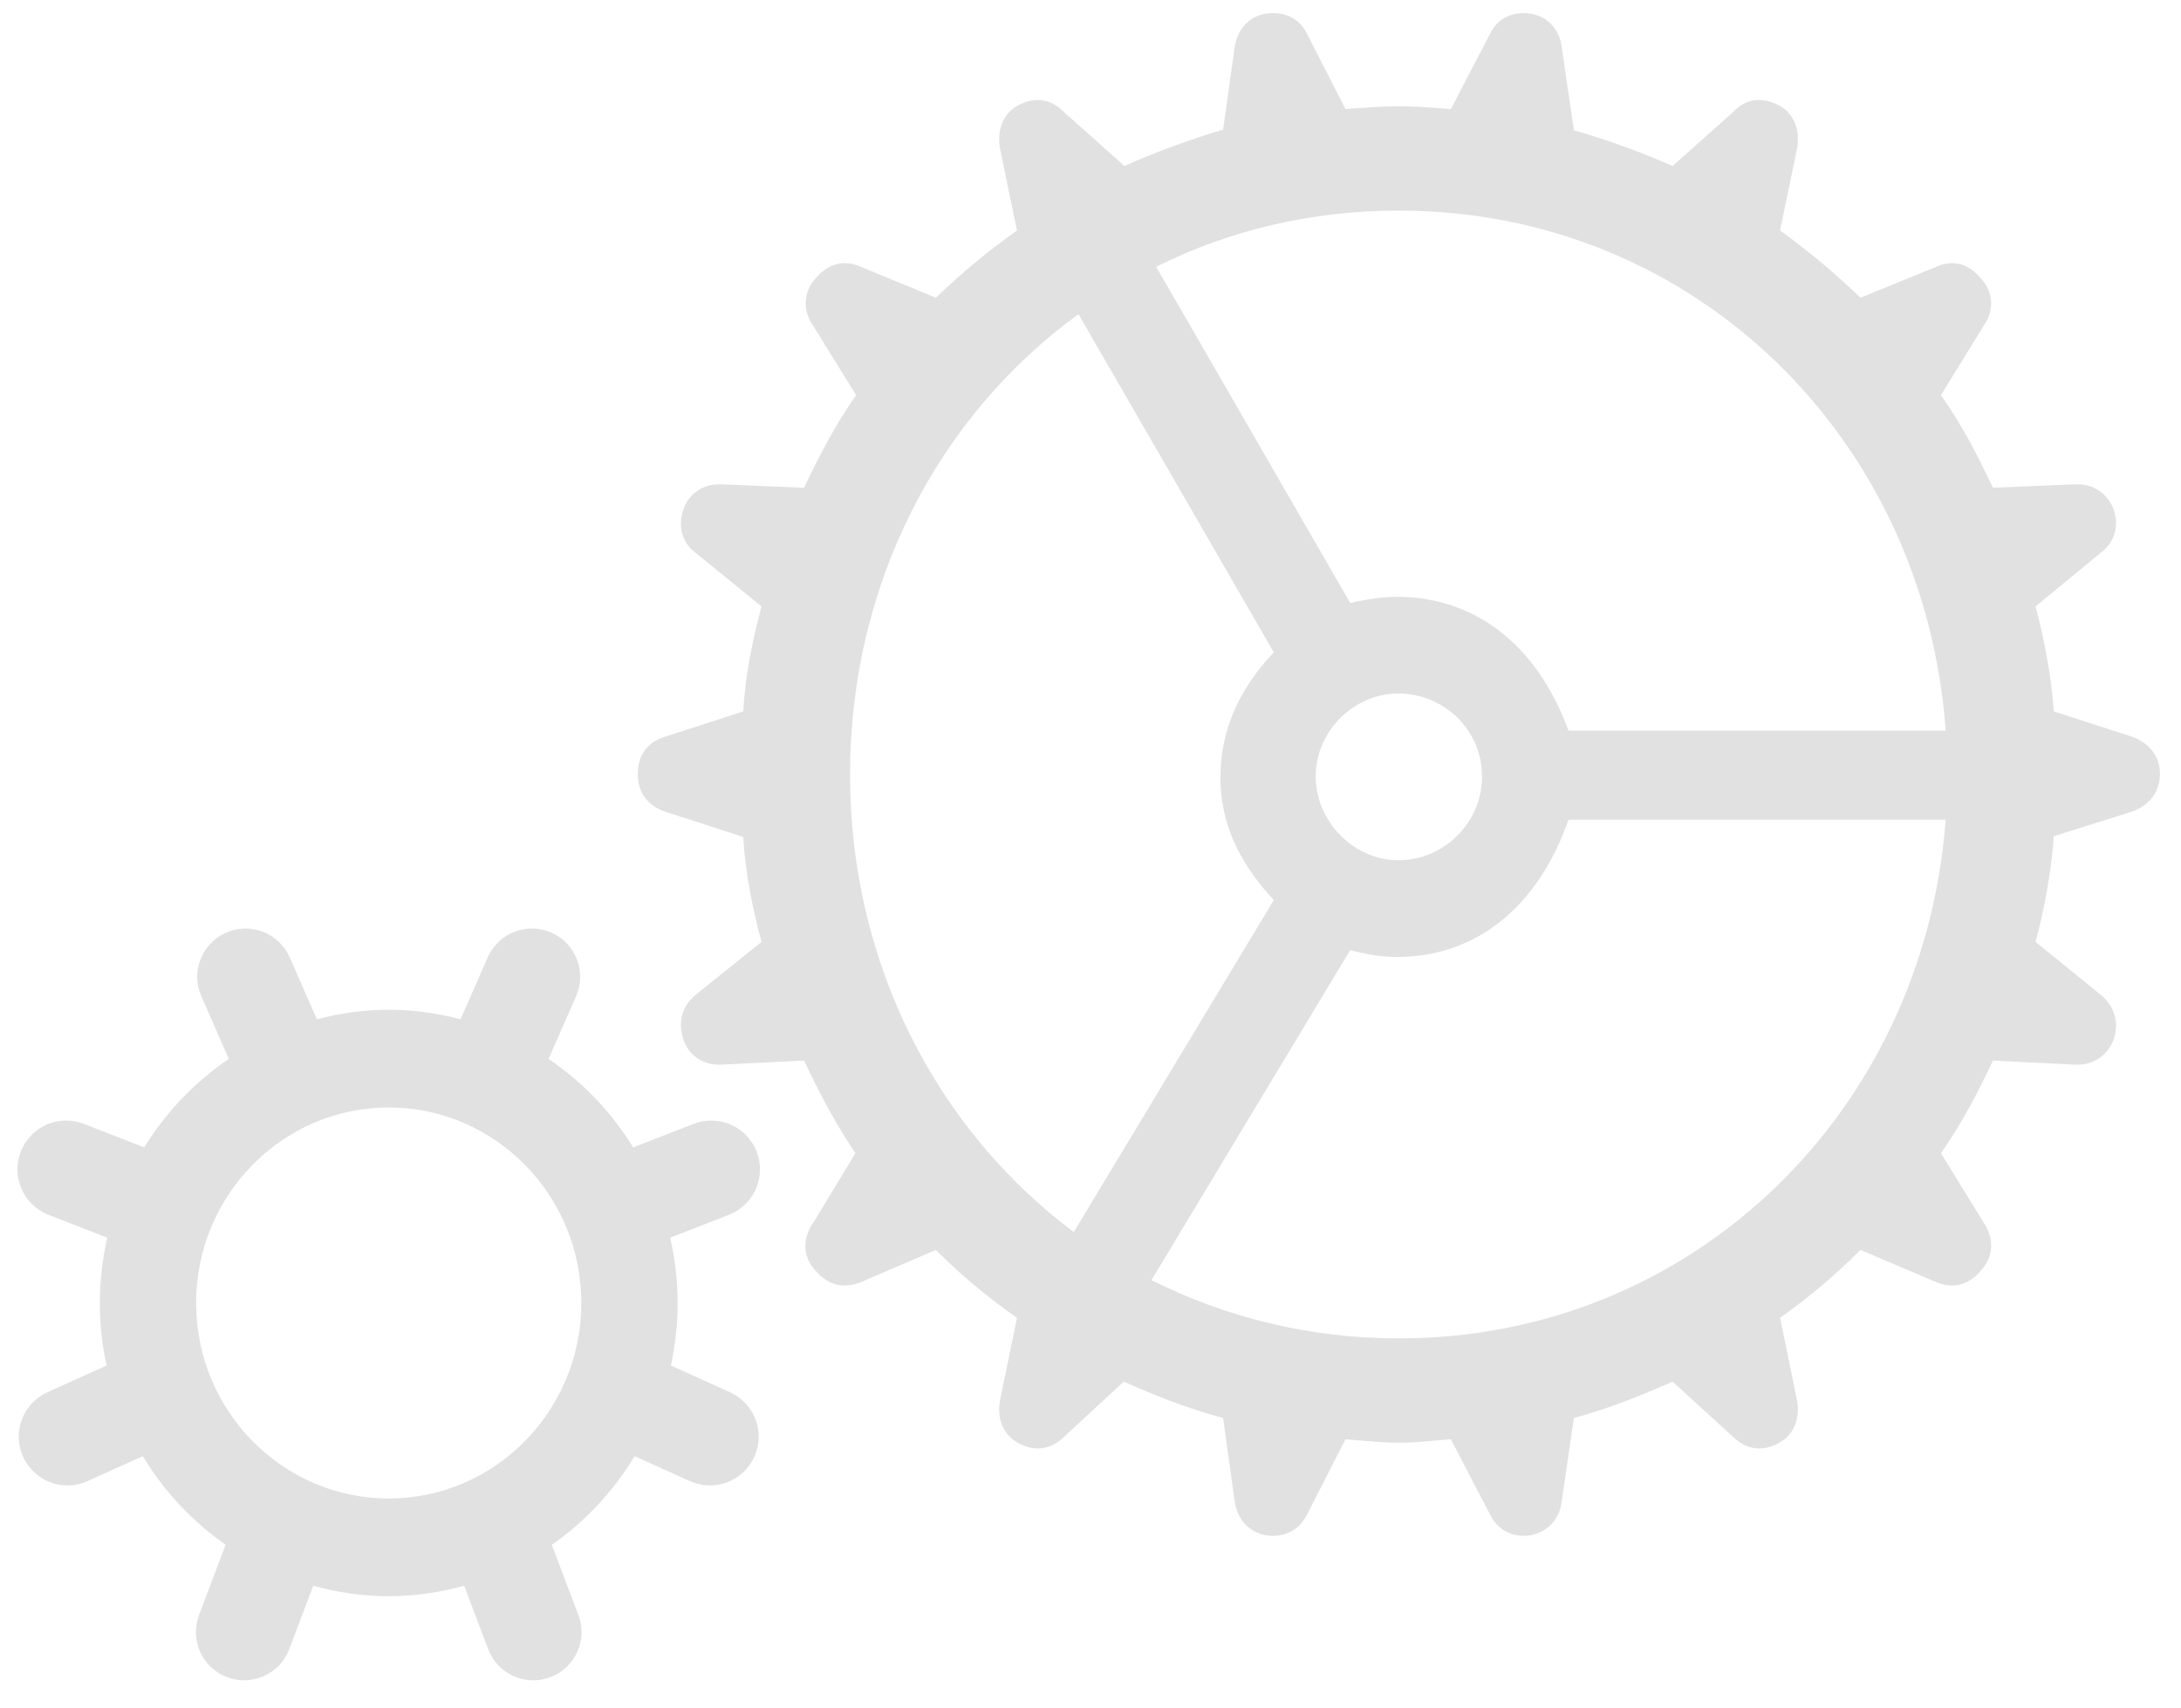<svg width="83" height="65" viewBox="0 0 83 65" fill="none" xmlns="http://www.w3.org/2000/svg">
<path d="M53.235 54.907C53.904 54.907 54.521 54.83 55.216 54.777L56.709 57.649C56.991 58.224 57.557 58.537 58.251 58.432C58.894 58.302 59.357 57.832 59.434 57.127L59.897 53.967C61.158 53.629 62.418 53.132 63.652 52.584L65.968 54.699C66.456 55.169 67.073 55.273 67.716 54.907C68.283 54.594 68.514 53.967 68.386 53.289L67.743 50.156C68.833 49.384 69.857 48.519 70.803 47.572L73.684 48.797C74.328 49.059 74.919 48.929 75.407 48.328C75.845 47.858 75.896 47.18 75.536 46.605L73.864 43.89C74.636 42.793 75.254 41.617 75.845 40.364L78.984 40.521C79.651 40.547 80.218 40.181 80.449 39.53C80.654 38.876 80.449 38.25 79.909 37.832L77.465 35.848C77.8 34.594 78.058 33.236 78.16 31.826L81.144 30.887C81.787 30.652 82.198 30.155 82.198 29.45C82.198 28.772 81.787 28.276 81.144 28.041L78.159 27.075C78.057 25.665 77.8 24.359 77.465 23.08L79.908 21.069C80.449 20.678 80.654 20.078 80.449 19.425C80.218 18.772 79.651 18.406 78.983 18.432L75.844 18.563C75.254 17.309 74.637 16.134 73.864 15.038L75.537 12.323C75.896 11.774 75.844 11.095 75.407 10.625C74.919 10.025 74.328 9.868 73.684 10.155L70.803 11.331C69.843 10.406 68.82 9.551 67.742 8.772L68.386 5.665C68.514 4.959 68.283 4.333 67.716 4.019C67.073 3.681 66.456 3.733 65.968 4.254L63.652 6.317C62.432 5.78 61.177 5.326 59.897 4.959L59.434 1.8C59.357 1.121 58.894 0.626 58.251 0.521C57.556 0.417 56.991 0.704 56.708 1.279L55.215 4.151C54.521 4.098 53.903 4.046 53.235 4.046C52.54 4.046 51.924 4.098 51.203 4.151L49.737 1.279C49.454 0.704 48.888 0.417 48.168 0.521C47.525 0.626 47.087 1.122 46.985 1.8L46.547 4.934C45.267 5.313 44.013 5.775 42.791 6.317L40.477 4.254C39.962 3.733 39.345 3.681 38.727 4.02C38.162 4.332 37.931 4.959 38.058 5.665L38.702 8.773C37.611 9.545 36.579 10.4 35.615 11.331L32.761 10.155C32.117 9.868 31.5 10.025 31.011 10.625C30.811 10.851 30.691 11.137 30.667 11.439C30.644 11.741 30.72 12.042 30.883 12.296L32.581 15.039C31.809 16.135 31.191 17.312 30.599 18.564L27.436 18.433C26.766 18.408 26.201 18.773 25.996 19.425C25.789 20.079 25.969 20.679 26.509 21.07L28.979 23.081C28.645 24.36 28.362 25.666 28.285 27.076L25.3 28.042C24.633 28.25 24.271 28.747 24.271 29.452C24.271 30.156 24.633 30.653 25.301 30.888L28.285 31.854C28.362 33.238 28.645 34.594 28.98 35.849L26.51 37.832C25.969 38.25 25.789 38.877 25.994 39.529C26.201 40.181 26.767 40.547 27.436 40.521L30.599 40.365C31.192 41.617 31.809 42.794 32.554 43.889L30.908 46.605C30.523 47.18 30.574 47.858 31.011 48.328C31.5 48.929 32.117 49.059 32.761 48.798L35.615 47.571C36.568 48.536 37.622 49.398 38.702 50.155L38.059 53.289C37.931 53.968 38.162 54.594 38.729 54.907C39.371 55.273 39.989 55.168 40.477 54.699L42.766 52.584C44.001 53.132 45.261 53.629 46.547 53.967L46.985 57.127C47.087 57.832 47.525 58.302 48.168 58.432C48.888 58.537 49.454 58.224 49.737 57.649L51.203 54.777C51.897 54.83 52.541 54.907 53.235 54.907ZM59.691 27.806C58.482 24.516 56.116 22.715 53.158 22.715C52.72 22.715 52.207 22.767 51.384 22.949L44.001 10.155C46.753 8.772 49.891 8.014 53.235 8.014C64.45 8.014 73.246 16.657 74.044 27.806H59.691ZM32.349 29.477C32.349 22.218 35.718 15.821 41.043 11.958L48.476 24.829C47.087 26.292 46.445 27.884 46.445 29.581C46.445 31.226 47.062 32.741 48.476 34.255L40.863 46.892C35.667 43.001 32.349 36.683 32.349 29.477ZM50.071 29.555C50.071 27.78 51.564 26.395 53.21 26.395C54.958 26.395 56.399 27.78 56.399 29.555C56.399 31.304 54.958 32.741 53.21 32.741C51.564 32.741 50.071 31.304 50.071 29.555ZM53.235 50.939C49.814 50.939 46.625 50.13 43.821 48.72L51.383 36.161C52.18 36.37 52.721 36.422 53.158 36.422C56.141 36.422 58.508 34.568 59.691 31.2H74.043C73.22 42.296 64.424 50.939 53.235 50.939Z" fill="black" fill-opacity="0.12"/>
<path d="M25.788 49.591C25.786 48.754 25.691 47.921 25.505 47.106L27.741 46.234C28.689 45.865 29.163 44.8 28.803 43.848C28.438 42.882 27.355 42.4 26.393 42.775L24.097 43.67C23.271 42.329 22.174 41.181 20.877 40.303L21.925 37.914C22.329 36.992 21.916 35.916 20.999 35.502C20.067 35.081 18.971 35.502 18.561 36.438L17.527 38.793C16.651 38.564 15.739 38.43 14.793 38.43C13.848 38.43 12.935 38.564 12.059 38.793L11.028 36.44C10.617 35.503 9.52 35.082 8.588 35.503C7.67 35.918 7.257 36.994 7.662 37.916L8.709 40.301C7.413 41.179 6.315 42.327 5.489 43.668L3.194 42.774C2.232 42.4 1.149 42.882 0.783 43.848C0.423 44.8 0.897 45.865 1.846 46.235L4.082 47.106C3.896 47.921 3.801 48.754 3.798 49.591C3.798 50.409 3.89 51.204 4.054 51.972L1.804 52.989C0.878 53.408 0.461 54.494 0.869 55.425C1.284 56.37 2.391 56.796 3.333 56.37L5.434 55.421C6.24 56.757 7.314 57.906 8.586 58.793L7.575 61.466C7.219 62.408 7.687 63.461 8.625 63.826C9.576 64.197 10.648 63.721 11.009 62.765L11.922 60.352C12.838 60.605 13.798 60.752 14.793 60.752C15.788 60.752 16.747 60.603 17.665 60.352L18.578 62.766C18.939 63.721 20.01 64.197 20.961 63.827C21.899 63.461 22.368 62.408 22.011 61.466L21 58.795C22.273 57.907 23.346 56.758 24.152 55.421L26.254 56.37C27.195 56.796 28.302 56.37 28.717 55.425C29.125 54.494 28.708 53.408 27.782 52.989L25.532 51.972C25.697 51.204 25.788 50.409 25.788 49.591ZM14.793 57.032C10.751 57.032 7.463 53.693 7.463 49.591C7.463 45.489 10.751 42.15 14.793 42.15C18.836 42.15 22.123 45.487 22.123 49.591C22.123 53.694 18.836 57.032 14.793 57.032Z" fill="black" fill-opacity="0.12"/>
</svg>
